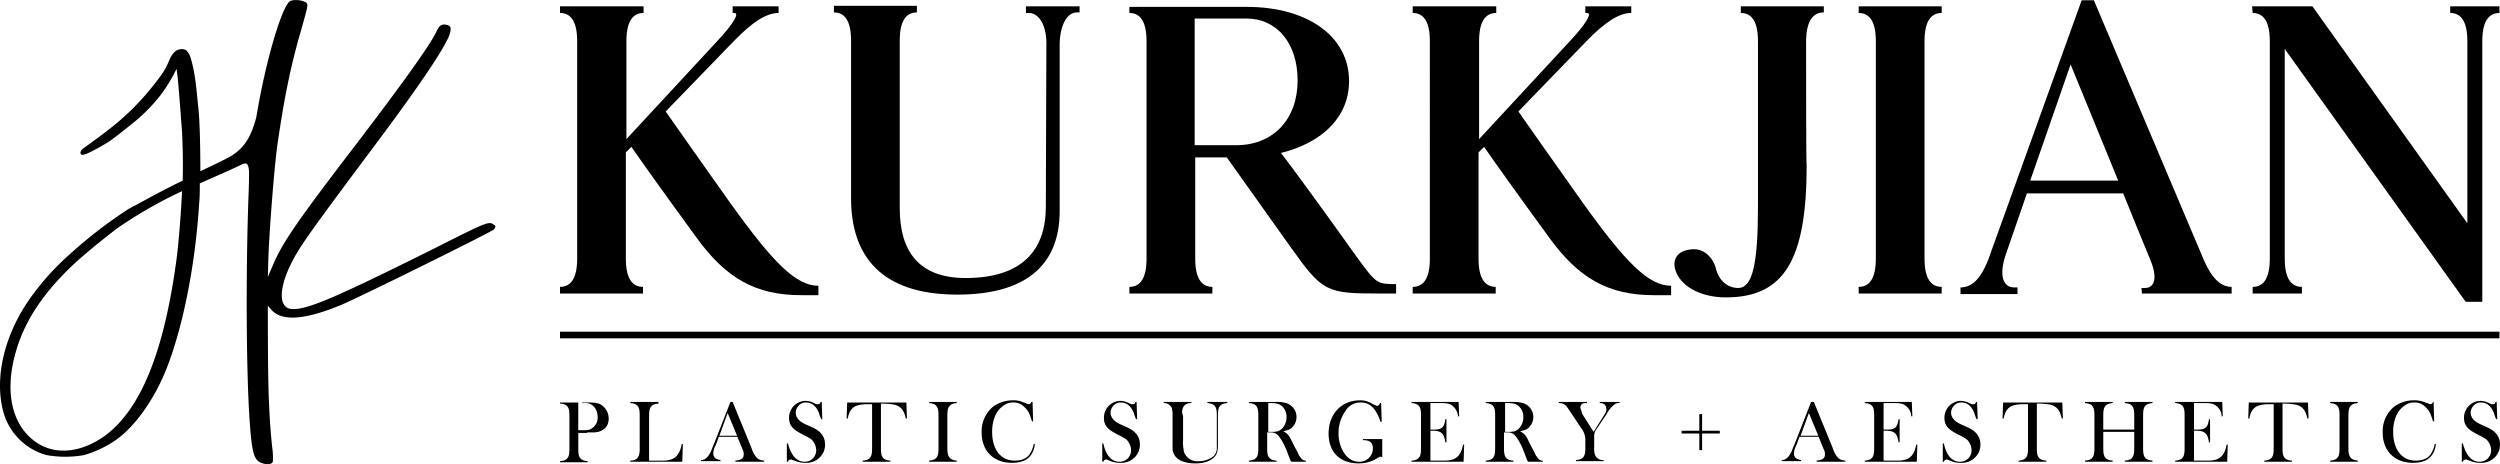 <?xml version="1.0" encoding="utf-8"?>
<svg id="Group_2708" data-name="Group 2708" xmlns="http://www.w3.org/2000/svg" xmlns:xlink="http://www.w3.org/1999/xlink" width="887.801" height="164.846" viewBox="0 0 887.801 164.846">
  <defs>
    <clipPath id="clip-path">
      <rect id="Rectangle_980" data-name="Rectangle 980" width="887.801" height="164.846"/>
    </clipPath>
  </defs>
  <g id="Group_2706" data-name="Group 2706" transform="translate(0 0)" clip-path="url(#clip-path)">
    <path id="Path_6074" data-name="Path 6074" d="M110.835,83.355h2.555c2.948-.2,5.109-1.768,5.109-4.913a5.875,5.875,0,0,0-2.161-4.52,4.362,4.362,0,0,0-2.162-.983,17.024,17.024,0,0,0-3.537-.2h-9.432v.393h.2c2.948.2,3.144,1.965,3.144,4.52v11.4c0,2.555-.2,4.323-3.34,4.52v.393h9.825v-.393c-3.144-.2-3.341-1.965-3.341-4.52v-5.5h3.144ZM109.066,72.94h1.572c2.555.2,3.93,2.555,3.93,4.913a4.5,4.5,0,0,1-2.948,4.52,8.1,8.1,0,0,1-2.358.2h-1.572V72.744h1.376Z" transform="translate(97.664 70.198)"/>
    <path id="Path_6075" data-name="Path 6075" d="M123.731,72.644h-9.825v.393c3.144.2,3.341,1.965,3.341,4.52v11.4a8.1,8.1,0,0,1-.2,2.358c-.393,1.572-1.572,2.162-3.144,2.162v.393h18.471l.2-6.288h-.393c-.786,4.127-2.555,5.9-6.681,5.9h-4.913V77.753c0-2.555.2-4.323,3.341-4.52v-.59Z" transform="translate(109.92 70.101)"/>
    <path id="Path_6076" data-name="Path 6076" d="M139.675,85.22l1.768,4.323a3.231,3.231,0,0,1,.393,1.768c0,1.769-1.572,1.965-2.948,2.162v.393h10.218v-.393c-1.572-.2-2.358-.393-3.341-1.965a10.511,10.511,0,0,1-1.179-2.555l-6.681-16.31h-.786l-5.7,14.541q-.884,2.063-1.179,2.948c-.786,1.572-1.768,3.144-3.537,3.144v.393h6.878v-.393c-1.376-.2-2.555-.786-2.555-2.358a6.575,6.575,0,0,1,.786-2.751l.393-.982.786-2.161h6.681Zm-3.537-8.646,3.34,8.057h-6.288Z" transform="translate(122.272 70.101)"/>
    <path id="Path_6077" data-name="Path 6077" d="M144.957,93.666a8.8,8.8,0,0,0,3.93.786,6.627,6.627,0,0,0,6.288-3.734,6.276,6.276,0,0,0,.59-2.751c0-3.341-2.162-5.109-4.913-6.288l-2.162-.982c-2.161-.983-3.341-2.358-3.341-4.127a3.625,3.625,0,0,1,.983-2.358,3.3,3.3,0,0,1,2.751-1.179c2.358,0,3.734,1.768,4.52,3.733a14.926,14.926,0,0,0,.786,2.162h.393l-.2-6.092h-.393c-.2.59-.393.786-.786.786h-.59a3.32,3.32,0,0,1-.983-.393,7.285,7.285,0,0,0-2.948-.786,5.956,5.956,0,0,0-5.9,6.092c0,3.341,2.358,4.52,4.913,5.9a25.714,25.714,0,0,1,2.555,1.376,3.336,3.336,0,0,1,1.179,1.179,5.3,5.3,0,0,1,.983,2.948,4.029,4.029,0,0,1-4.126,4.127c-3.537,0-5.109-3.537-5.9-6.485h-.393v6.485h.393a1,1,0,0,1,.982-.786h.393c-.2,0,.2.2.983.393" transform="translate(137.23 69.908)"/>
    <path id="Path_6078" data-name="Path 6078" d="M162.045,88.857c0,2.555-.2,4.323-3.34,4.52v.393h9.825v-.393c-3.144-.2-3.341-1.965-3.341-4.52V73.137a25.431,25.431,0,0,1,4.913.393c2.555.786,3.341,2.358,3.93,4.913h.393l-.2-5.7H153.2l-.2,5.7h.393c.786-4.127,2.751-4.913,6.485-5.109h2.161Z" transform="translate(147.652 70.198)"/>
    <path id="Path_6079" data-name="Path 6079" d="M177.731,72.644h-9.825v.393c3.144.2,3.341,1.965,3.341,4.52v11.4c0,2.555-.2,4.323-3.341,4.52v.393h9.825v-.393c-2.948-.2-3.341-1.965-3.341-4.52v-11.4c0-2.358.2-4.323,3.341-4.52Z" transform="translate(162.03 70.101)"/>
    <path id="Path_6080" data-name="Path 6080" d="M188.607,72.344a11.925,11.925,0,0,0-7.271,2.358,11.381,11.381,0,0,0-3.93,9.039c0,6.681,4.323,10.808,10.808,10.808,3.144,0,5.5-.982,6.681-2.751a7.169,7.169,0,0,0,1.376-3.93h-.393A9.514,9.514,0,0,1,194.5,91.4c-.983,1.572-2.948,2.358-5.306,2.358-5.7,0-8.057-4.913-8.057-10.022a13.96,13.96,0,0,1,.786-5.109,8.438,8.438,0,0,1,3.734-4.716,5.117,5.117,0,0,1,2.948-.786,5.046,5.046,0,0,1,3.93,1.572c1.572,1.376,1.965,2.751,2.555,4.52,0,.2.2.393.2.589h.393l-.2-6.878h-.393c-.2.393-.393.786-.983.786a.722.722,0,0,1-.59-.2l-1.179-.393a8.515,8.515,0,0,0-3.733-.786" transform="translate(171.198 69.812)"/>
    <path id="Path_6081" data-name="Path 6081" d="M201.761,93.666a8.8,8.8,0,0,0,3.93.786,6.627,6.627,0,0,0,6.288-3.734,6.276,6.276,0,0,0,.589-2.751c0-3.341-2.161-5.109-4.913-6.288l-2.161-.982c-2.162-.983-3.341-2.358-3.341-4.127a3.626,3.626,0,0,1,.983-2.358,3.3,3.3,0,0,1,2.751-1.179c2.358,0,3.734,1.768,4.52,3.733a14.925,14.925,0,0,0,.786,2.162h.393l-.2-6.092H211c-.2.59-.393.786-.786.786h-.59a3.32,3.32,0,0,1-.983-.393,7.285,7.285,0,0,0-2.948-.786,5.956,5.956,0,0,0-5.9,6.092c0,3.341,2.358,4.52,4.913,5.9a25.711,25.711,0,0,1,2.555,1.376,3.336,3.336,0,0,1,1.179,1.179,5.3,5.3,0,0,1,.982,2.948,4.029,4.029,0,0,1-4.127,4.127c-3.537,0-5.109-3.537-5.7-6.485h-.393v6.485h.393a1,1,0,0,1,.982-.786h.393c-.2,0,.2.2.786.393" transform="translate(192.235 69.908)"/>
    <path id="Path_6082" data-name="Path 6082" d="M216.987,75.2c.393-1.572,1.572-2.162,3.144-2.162v-.393h-9.825v.393a2.944,2.944,0,0,1,2.358.983,1.7,1.7,0,0,1,.59,1.179,8.1,8.1,0,0,1,.2,2.358V89.543c.589,3.93,4.52,4.913,8.057,4.913,2.751,0,4.913-.59,6.485-1.965s1.572-3.144,1.572-5.109V77.557c0-2.555.2-4.323,3.341-4.52v-.393H225.83v.393c3.144.2,3.341,1.965,3.341,4.52V89.15a3.982,3.982,0,0,1-1.179,2.751,8.4,8.4,0,0,1-5.5,1.769,4.822,4.822,0,0,1-4.52-2.358,3.169,3.169,0,0,1-.589-1.768,12.219,12.219,0,0,1-.2-3.144V77.557a3.406,3.406,0,0,1-.2-2.358" transform="translate(202.947 70.101)"/>
    <path id="Path_6083" data-name="Path 6083" d="M233.37,83.452a3.53,3.53,0,0,1,2.161.589c1.376.983,3.144,4.52,3.734,6.288l.982,2.555a1.8,1.8,0,0,0,.59.983h5.109v-.393a1.881,1.881,0,0,1-1.768-.982A5.673,5.673,0,0,1,243,90.526c-.393-.786-1.179-2.162-2.161-4.127a7.071,7.071,0,0,0-.982-1.768,4.99,4.99,0,0,0-1.965-1.572c1.572-.393,2.358-.59,2.948-1.179a5.166,5.166,0,0,0-1.376-8.646,9.9,9.9,0,0,0-3.733-.59H225.706v.393c3.144.2,3.341,1.965,3.341,4.52v11.4c0,2.555-.2,4.323-3.341,4.52v.393h9.825v-.393c-3.144-.2-3.34-1.965-3.34-4.52v-5.5Zm-.2-10.415c1.376,0,2.948,0,4.127.983a5.075,5.075,0,0,1,1.768,4.127,5.842,5.842,0,0,1-1.572,3.93,4.279,4.279,0,0,1-1.572.982,10.441,10.441,0,0,1-2.751.2h-.59V73.037Z" transform="translate(217.808 70.101)"/>
    <path id="Path_6084" data-name="Path 6084" d="M251.307,72.344c-6.878,0-11.2,5.109-11.2,11.79s4.126,10.611,10.611,10.611a12.189,12.189,0,0,0,6.878-1.965c.393-.2.59-.393.786-.393a1.485,1.485,0,0,1,.786.2V86.1h-6.878v.393c2.162,0,3.537.59,3.537,2.948a4.7,4.7,0,0,1-4.913,4.716c-3.537,0-5.7-2.948-6.681-6.092a12.671,12.671,0,0,1-.589-3.93A13.279,13.279,0,0,1,246,76.274a6.2,6.2,0,0,1,5.7-3.144c3.93,0,5.7,3.537,6.878,6.878h.393l-.2-6.681h-.393c-.2.589-.589.983-.982.983a.722.722,0,0,1-.589-.2l-.983-.393a8.075,8.075,0,0,0-4.52-1.376" transform="translate(231.704 69.812)"/>
    <path id="Path_6085" data-name="Path 6085" d="M262.77,82.862c3.144,0,3.93,1.375,4.323,4.126h.393V78.736h-.393c-.393,3.144-1.375,3.733-4.323,3.733h-.983V73.037h3.537c1.572,0,3.144,0,4.323.983a5.4,5.4,0,0,1,1.965,3.734h.393l-.2-5.109h-16.7v.393c3.144.2,3.341,1.965,3.341,4.52v11.4c0,2.555-.2,4.323-3.341,4.52v.393h18.471l.2-6.092h-.393c-.786,4.127-2.555,5.7-6.681,5.7h-4.913V82.862Z" transform="translate(246.179 70.101)"/>
    <path id="Path_6086" data-name="Path 6086" d="M276.17,83.452a3.53,3.53,0,0,1,2.161.589c1.375.983,3.144,4.52,3.734,6.288l.982,2.555a1.8,1.8,0,0,0,.589.983h5.109v-.393a1.881,1.881,0,0,1-1.768-.982,5.674,5.674,0,0,1-1.179-1.965c-.393-.786-1.179-2.162-2.161-4.127a7.068,7.068,0,0,0-.982-1.768,4.99,4.99,0,0,0-1.965-1.572c1.572-.393,2.358-.59,2.948-1.179a5.166,5.166,0,0,0-1.375-8.646,9.9,9.9,0,0,0-3.734-.59H268.506v.393c3.144.2,3.34,1.965,3.34,4.52v11.4c0,2.555-.2,4.323-3.34,4.52v.393h9.825v-.393c-3.144-.2-3.341-1.965-3.341-4.52v-5.5Zm-.2-10.415c1.376,0,2.948,0,4.127.983a5.075,5.075,0,0,1,1.768,4.127,5.842,5.842,0,0,1-1.572,3.93,4.279,4.279,0,0,1-1.572.982,10.44,10.44,0,0,1-2.751.2h-.589V73.037Z" transform="translate(259.11 70.101)"/>
    <path id="Path_6087" data-name="Path 6087" d="M289.37,74.609a1.654,1.654,0,0,1,.786-1.376c.2-.2.786-.2,1.572-.2v-.393H281.706v.393c1.768,0,2.358.589,3.341,1.965l4.716,7.074a6.7,6.7,0,0,1,1.376,3.734v2.948c0,2.555-.2,4.323-3.341,4.52v.393h9.825v-.393a2.967,2.967,0,0,1-3.144-2.162,6.779,6.779,0,0,1-.2-2.358V85.024a4.134,4.134,0,0,1,.983-2.948l3.537-5.306a9.622,9.622,0,0,1,2.358-2.948,2.448,2.448,0,0,1,2.161-.786v-.393h-7.074v.393c1.572,0,2.358.786,2.358,2.162a3.17,3.17,0,0,1-.589,1.769l-3.93,6.288-4.127-6.485c-.2-1.179-.59-1.769-.59-2.162" transform="translate(271.848 70.101)"/>
    <path id="Path_6088" data-name="Path 6088" d="M317.465,81.722v-.982h-6.288v-5.9h-.982v5.9h-6.288v.982h6.288v5.9h.982v-5.9Z" transform="translate(293.271 72.225)"/>
    <path id="Path_6089" data-name="Path 6089" d="M335.172,85.22l1.768,4.323a3.231,3.231,0,0,1,.393,1.768c0,1.769-1.572,1.965-2.948,2.162v.393H344.6v-.393c-1.572-.2-2.358-.393-3.341-1.965a10.512,10.512,0,0,1-1.179-2.555L333.4,72.644h-.982l-5.7,14.541q-.884,2.063-1.179,2.948c-.786,1.572-1.768,3.144-3.537,3.144v.393h6.878v-.393c-1.375-.2-2.555-.786-2.555-2.358a6.575,6.575,0,0,1,.786-2.751l.393-.982.786-2.161h6.878Zm-3.537-8.646,3.341,8.057h-6.288Z" transform="translate(310.738 70.101)"/>
    <path id="Path_6090" data-name="Path 6090" d="M344.67,82.862c3.144,0,3.93,1.375,4.323,4.126h.393V78.736h-.393c-.393,3.144-1.375,3.733-4.323,3.733h-.983V73.037h3.537c1.572,0,3.144,0,4.323.983a4.749,4.749,0,0,1,1.965,3.734h.393l-.2-5.109h-16.7v.393c3.144.2,3.34,1.965,3.34,4.52v11.4c0,2.555-.2,4.323-3.34,4.52v.393h18.471l.2-6.092h-.393c-.786,4.127-2.555,5.7-6.681,5.7h-4.913V82.862Z" transform="translate(325.213 70.101)"/>
    <path id="Path_6091" data-name="Path 6091" d="M353.661,93.666a8.8,8.8,0,0,0,3.93.786,6.627,6.627,0,0,0,6.288-3.734,6.276,6.276,0,0,0,.59-2.751c0-3.341-2.161-5.109-4.913-6.288l-2.161-.982c-2.161-.983-3.341-2.358-3.341-4.127a3.626,3.626,0,0,1,.982-2.358,3.3,3.3,0,0,1,2.751-1.179c2.358,0,3.734,1.768,4.52,3.733a14.929,14.929,0,0,0,.786,2.162h.393l-.2-6.092H362.9c-.2.59-.393.786-.786.786h-.589a3.319,3.319,0,0,1-.982-.393,7.285,7.285,0,0,0-2.948-.786,5.956,5.956,0,0,0-5.9,6.092c0,3.341,2.358,4.52,4.912,5.9a25.707,25.707,0,0,1,2.555,1.376,3.336,3.336,0,0,1,1.179,1.179,5.3,5.3,0,0,1,.982,2.948,4.029,4.029,0,0,1-4.127,4.127c-3.537,0-5.109-3.537-5.7-6.485h-.393v6.485h.393a1,1,0,0,1,.982-.786h.393c-.2,0,.2.2.786.393" transform="translate(338.819 69.908)"/>
    <path id="Path_6092" data-name="Path 6092" d="M370.945,88.857c0,2.555-.2,4.323-3.341,4.52v.393h9.825v-.393c-3.144-.2-3.341-1.965-3.341-4.52V73.137A25.43,25.43,0,0,1,379,73.53c2.555.786,3.341,2.358,3.93,4.913h.393l-.2-5.7H362.1l-.2,5.7h.393c.786-4.127,2.751-4.913,6.485-5.109h2.161Z" transform="translate(349.241 70.198)"/>
    <path id="Path_6093" data-name="Path 6093" d="M394.295,88.954c0,2.555-.2,4.323-3.34,4.52v.393h9.825v-.393c-3.144-.2-3.341-1.965-3.341-4.52v-11.4c0-2.555.2-4.323,3.341-4.52v-.393h-9.825v.393c3.144.2,3.34,1.965,3.34,4.52v4.913h-11V77.557c0-2.555.2-4.323,3.341-4.52v-.393h-9.825v.393c3.144.2,3.341,1.965,3.341,4.52v11.4c0,2.555-.2,4.323-3.341,4.52v.393h9.825v-.393c-3.144-.2-3.341-1.965-3.341-4.52v-5.7h11Z" transform="translate(363.62 70.101)"/>
    <path id="Path_6094" data-name="Path 6094" d="M400.77,82.862c3.144,0,3.93,1.375,4.323,4.126h.393V78.736h-.393c-.393,3.144-1.375,3.733-4.323,3.733h-.982V73.037h3.537c1.572,0,3.144,0,4.323.983a4.749,4.749,0,0,1,1.965,3.734h.393l-.2-5.109h-16.7v.393c3.144.2,3.341,1.965,3.341,4.52v11.4c0,2.555-.2,4.323-3.341,4.52v.393h18.471l.2-6.092h-.393c-.786,4.127-2.555,5.7-6.681,5.7h-4.912V82.862Z" transform="translate(379.35 70.101)"/>
    <path id="Path_6095" data-name="Path 6095" d="M415.345,88.857c0,2.555-.2,4.323-3.341,4.52v.393h9.825v-.393c-3.144-.2-3.341-1.965-3.341-4.52V73.137a25.431,25.431,0,0,1,4.913.393c2.555.786,3.34,2.358,3.93,4.913h.393l-.2-5.7H406.5l-.2,5.7h.393c.786-4.127,2.751-4.913,6.484-5.109h2.162Z" transform="translate(392.088 70.198)"/>
    <path id="Path_6096" data-name="Path 6096" d="M430.931,72.644h-9.825v.393c3.144.2,3.341,1.965,3.341,4.52v11.4c0,2.555-.2,4.323-3.341,4.52v.393h9.825v-.393c-2.948-.2-3.341-1.965-3.341-4.52v-11.4c0-2.358.2-4.323,3.341-4.52Z" transform="translate(406.37 70.101)"/>
    <path id="Path_6097" data-name="Path 6097" d="M441.807,72.344a11.925,11.925,0,0,0-7.271,2.358,11.381,11.381,0,0,0-3.93,9.039c0,6.681,4.323,10.808,10.807,10.808,3.144,0,5.5-.982,6.681-2.751a7.169,7.169,0,0,0,1.375-3.93h-.393A9.514,9.514,0,0,1,447.7,91.4c-.983,1.572-2.948,2.358-5.306,2.358-5.7,0-8.057-4.913-8.057-10.022a13.959,13.959,0,0,1,.786-5.109,8.438,8.438,0,0,1,3.734-4.716,5.117,5.117,0,0,1,2.948-.786,5.046,5.046,0,0,1,3.93,1.572c1.572,1.376,1.965,2.751,2.555,4.52,0,.2.2.393.2.589h.393l-.2-6.878h-.2c-.2.393-.393.786-.982.786a.722.722,0,0,1-.589-.2l-1.179-.393a9.993,9.993,0,0,0-3.93-.786" transform="translate(415.537 69.812)"/>
    <path id="Path_6098" data-name="Path 6098" d="M447.657,93.666a8.8,8.8,0,0,0,3.93.786,6.627,6.627,0,0,0,6.288-3.734,6.277,6.277,0,0,0,.589-2.751c0-3.341-2.161-5.109-4.913-6.288l-2.161-.982c-2.161-.983-3.34-2.358-3.34-4.127a3.625,3.625,0,0,1,.982-2.358,3.3,3.3,0,0,1,2.751-1.179c2.358,0,3.734,1.768,4.52,3.733a14.929,14.929,0,0,0,.786,2.162h.393l-.2-6.092h-.393c-.2.59-.393.786-.786.786h-.589a3.319,3.319,0,0,1-.982-.393,7.285,7.285,0,0,0-2.948-.786,5.956,5.956,0,0,0-5.9,6.092c0,3.341,2.358,4.52,4.912,5.9a25.707,25.707,0,0,1,2.555,1.376,3.336,3.336,0,0,1,1.179,1.179,5.294,5.294,0,0,1,.982,2.948,4.029,4.029,0,0,1-4.127,4.127c-3.537,0-5.109-3.537-5.9-6.485h-.393v6.485h.393a1,1,0,0,1,.983-.786h.393a8.263,8.263,0,0,0,.982.393" transform="translate(429.337 69.908)"/>
    <rect id="Rectangle_979" data-name="Rectangle 979" width="688.735" height="2.358" transform="translate(198.87 117.79)"/>
    <path id="Path_6099" data-name="Path 6099" d="M130.681,1.144H101.206V3.5c3.93,0,6.092,3.144,6.092,10.022V90.748c0,6.878-2.161,10.022-6.092,10.022v2.358h29.475V100.77c-3.93,0-6.092-3.144-6.092-10.022V53.02l1.965-1.965c3.537,5.109,11.79,16.7,22.991,32.03,10.611,14.738,21.222,20.633,37.335,20.633h6.092v-3.341c-7.86,0-15.917-7.86-31.637-29.868-11-15.524-19.061-26.921-22.6-32.03,8.057-8.253,16.113-16.7,24.17-24.956C169.2,7.039,174.3,3.5,178.824,3.5V1.144h-16.31V3.5h.589c1.965,0-.393,3.93-6.092,10.022L124.786,48.3V13.524c0-6.878,2.161-10.022,6.092-10.022V1.144Z" transform="translate(97.664 1.104)"/>
    <path id="Path_6100" data-name="Path 6100" d="M238.542,1.241h-19.65V3.6h.983c3.537,0,6.091,3.93,6.288,10.218l-.2,58.557c0,15.131-8.056,25.349-28.493,25.349-16.9,0-23.384-9.825-23.384-24.759V13.424c0-6.878,2.161-10.022,6.091-10.022V1.044H150.706V3.4c3.93,0,6.092,3.144,6.092,10.022v56c0,20.436,10.611,34.191,37.728,34.191,26.135,0,36.353-11.987,36.353-29.672V15c0-6.878,2.555-11.594,6.092-11.594h.982V1.241Z" transform="translate(145.432 1.007)"/>
    <path id="Path_6101" data-name="Path 6101" d="M204.106,3.406c3.93,0,6.091,3.144,6.091,10.022V90.652c0,6.878-2.161,10.022-6.091,10.022v2.358h29.475v-2.358c-3.93,0-6.092-3.144-6.092-10.022V54.692h11.2c4.126,5.9,12.38,17.292,22.794,32.03,11.2,15.72,12.576,16.31,31.244,16.31h6.091v-3.34c-6.878,0-7.074-.2-13.952-9.629C271.7,71.591,261.877,58.229,257.947,53.12c14.934-3.734,24.17-12.969,24.17-25.545,0-15.72-14.541-26.331-36.353-26.331H204.106Zm37.925,46.964H227.293v-45h18.275c11,0,18.275,8.843,18.275,22.008,0,13.755-8.646,22.991-21.812,22.991" transform="translate(196.963 1.2)"/>
    <path id="Path_6102" data-name="Path 6102" d="M284.781,1.144H255.306V3.5c3.93,0,6.092,3.144,6.092,10.022V90.748c0,6.878-2.161,10.022-6.092,10.022v2.358h29.475V100.77c-3.93,0-6.092-3.144-6.092-10.022V53.02l1.965-1.965c3.537,5.109,11.79,16.7,22.991,32.03,10.611,14.738,21.222,20.633,37.335,20.633h6.092v-3.341c-7.86,0-15.917-7.86-31.637-29.868-11-15.524-19.061-26.921-22.6-32.03,8.057-8.253,16.113-16.7,24.17-24.956C323.3,7.039,328.4,3.5,332.924,3.5V1.144h-16.31V3.5h.589c1.965,0-.393,3.93-6.092,10.022L278.886,48.3V13.524c0-6.878,2.161-10.022,6.091-10.022V1.144Z" transform="translate(246.372 1.104)"/>
    <path id="Path_6103" data-name="Path 6103" d="M355.661,1.144H326.186V3.5c3.93,0,6.091,3.144,6.091,10.022V72.081c0,20.829-1.965,29.082-7.074,29.082-3.733,0-6.878-2.751-7.86-6.878-.983-3.93-4.126-6.878-7.664-6.878-5.109,0-7.86,2.751-6.878,6.878,1.572,6.092,8.843,10.218,18.078,10.218,20.633,0,28.689-13.166,28.689-46.964-.2-.2-.2-28.1-.2-44.606.2-6.485,2.358-9.629,6.288-9.629Z" transform="translate(292.016 1.104)"/>
    <path id="Path_6104" data-name="Path 6104" d="M365.381,100.77c-3.93,0-6.091-3.144-6.091-10.022V13.524c0-6.878,2.161-10.022,6.091-10.022V1.144H335.906V3.5c3.93,0,6.092,3.144,6.092,10.022V90.748c0,6.878-2.161,10.022-6.092,10.022v2.358h29.475Z" transform="translate(324.151 1.104)"/>
    <path id="Path_6105" data-name="Path 6105" d="M418.758,104.189h31.833v-2.358c-3.93,0-7.074-3.144-9.825-9.432L401.663.044H397.34L363.935,92.792c-2.554,6.092-5.5,9.236-9.628,9.236v2.358h20.24v-2.358h-1.179c-4.127,0-5.306-4.52-3.144-11.2l7.664-22.2h34.191c3.144,7.86,6.485,15.917,9.628,23.58,2.555,6.092,1.769,10.022-1.965,10.022h-1.179ZM410.309,64.1H379.065L393.41,22.838Z" transform="translate(341.907 0.042)"/>
    <path id="Path_6106" data-name="Path 6106" d="M407.2,3.5c3.93,0,6.092,3.144,6.092,10.022V90.748c0,6.878-2.161,10.022-6.092,10.022v2.358h17.489V100.77c-3.93,0-6.092-3.144-6.092-10.022V16.275c21.419,29.868,42.837,59.933,64.256,89.8h5.9V13.524c0-6.878,2.161-10.022,6.091-10.022V1.144H477.353V3.5c3.93,0,6.092,3.144,6.092,10.022V78.172L428.425,1.144H407.006Z" transform="translate(392.763 1.104)"/>
    <path id="Path_6107" data-name="Path 6107" d="M175.487,79.866c-1.965-1.376-1.965-1.376-22.6,9.039-33.995,16.9-44.016,21.222-49.322,20.829s-4.52-9.236,1.965-20.043c2.948-4.913,8.646-12.773,26.724-36.942,18.275-24.366,27.314-38.121,27.707-41.658.2-1.376,0-1.769-.983-2.162-1.965-.59-2.948,0-3.93,2.162-1.965,4.323-10.808,16.9-29.279,41.069C105.14,79.08,100.227,86.351,96.887,94.211l-1.769,4.127.2-7.074c.393-10.218,2.162-33.209,3.341-40.872,2.358-15.917,4.52-26.921,8.45-40.283,2.358-8.45,2.358-8.45,1.572-9.236a7.61,7.61,0,0,0-5.5-.59c-2.948,1.376-8.843,21.222-12.183,41.462-1.572,5.7-3.537,10.611-9.432,13.952-2.555,1.376-7.074,3.537-10.415,5.109,0-8.45-.2-18.471-.786-23.187-.59-5.7-.983-11.4-2.555-16.7a6.271,6.271,0,0,0-1.769-3.144,3.646,3.646,0,0,0-4.323.983c-1.179,1.179-1.572,2.751-2.358,4.323-1.375,3.144-5.5,8.057-7.86,10.808-7.074,8.057-12.969,12.38-22.008,18.864-.59.393-1.179,1.376-.786,1.965a.864.864,0,0,0,.983.2c1.572-.2,7.271-3.537,8.843-4.52,3.144-2.162,6.681-5.109,9.629-7.467A61.017,61.017,0,0,0,57.39,33.3,58.543,58.543,0,0,0,62.7,24.453l.2,1.572c.393,2.358,1.179,13.362,1.769,21.026.2,5.109.393,11,.2,17.1-5.7,2.751-11.2,5.7-16.9,8.843a7.965,7.965,0,0,0-1.769.982h-.2A163.161,163.161,0,0,0,24.574,90.477,90.518,90.518,0,0,0,11.8,104.429C1.584,117.987-2.15,134.1,1.191,146.283A21.926,21.926,0,0,0,16.518,161.61a38.15,38.15,0,0,0,13.362,0A39.746,39.746,0,0,0,40.491,156.7c6.878-4.52,13.952-14.148,18.471-25.349,5.9-14.738,10.415-36.942,11.79-59.54.2-1.769.2-4.127.2-6.681,3.93-1.769,9.825-4.323,12.773-5.7,1.769-.786,2.555-1.376,3.537-1.376.786,0,1.179,1.572,1.179,3.341,0,1.179,0,3.537-.2,8.45-.982,27.117-.786,62.094.393,79.19.786,11.79,1.572,14.345,4.127,15.327,1.965.786,3.734.59,4.127-.393a23.381,23.381,0,0,0-.2-4.913c-.59-5.306-1.179-13.166-1.376-22.794-.2-8.253-.2-24.563-.2-26.528v-1.179l1.179,1.376c3.734,4.323,11.987,3.734,25.152-1.769,6.092-2.555,52.662-25.545,54.038-26.724.59-.983.59-1.179,0-1.572M37.543,154.536c-8.253,6.092-17.489,7.271-24.366,2.751-8.646-5.7-11.594-17.292-7.86-31.244,3.144-11.987,10.415-22.794,22.6-33.8,4.716-4.127,9.629-8.057,13.755-11.2A157.119,157.119,0,0,1,64.661,67.88c-.393,7.664-.983,15.524-1.769,22.6-4.323,33.6-12.576,54.431-25.349,64.059" transform="translate(0 -0.001)"/>
  </g>
</svg>
